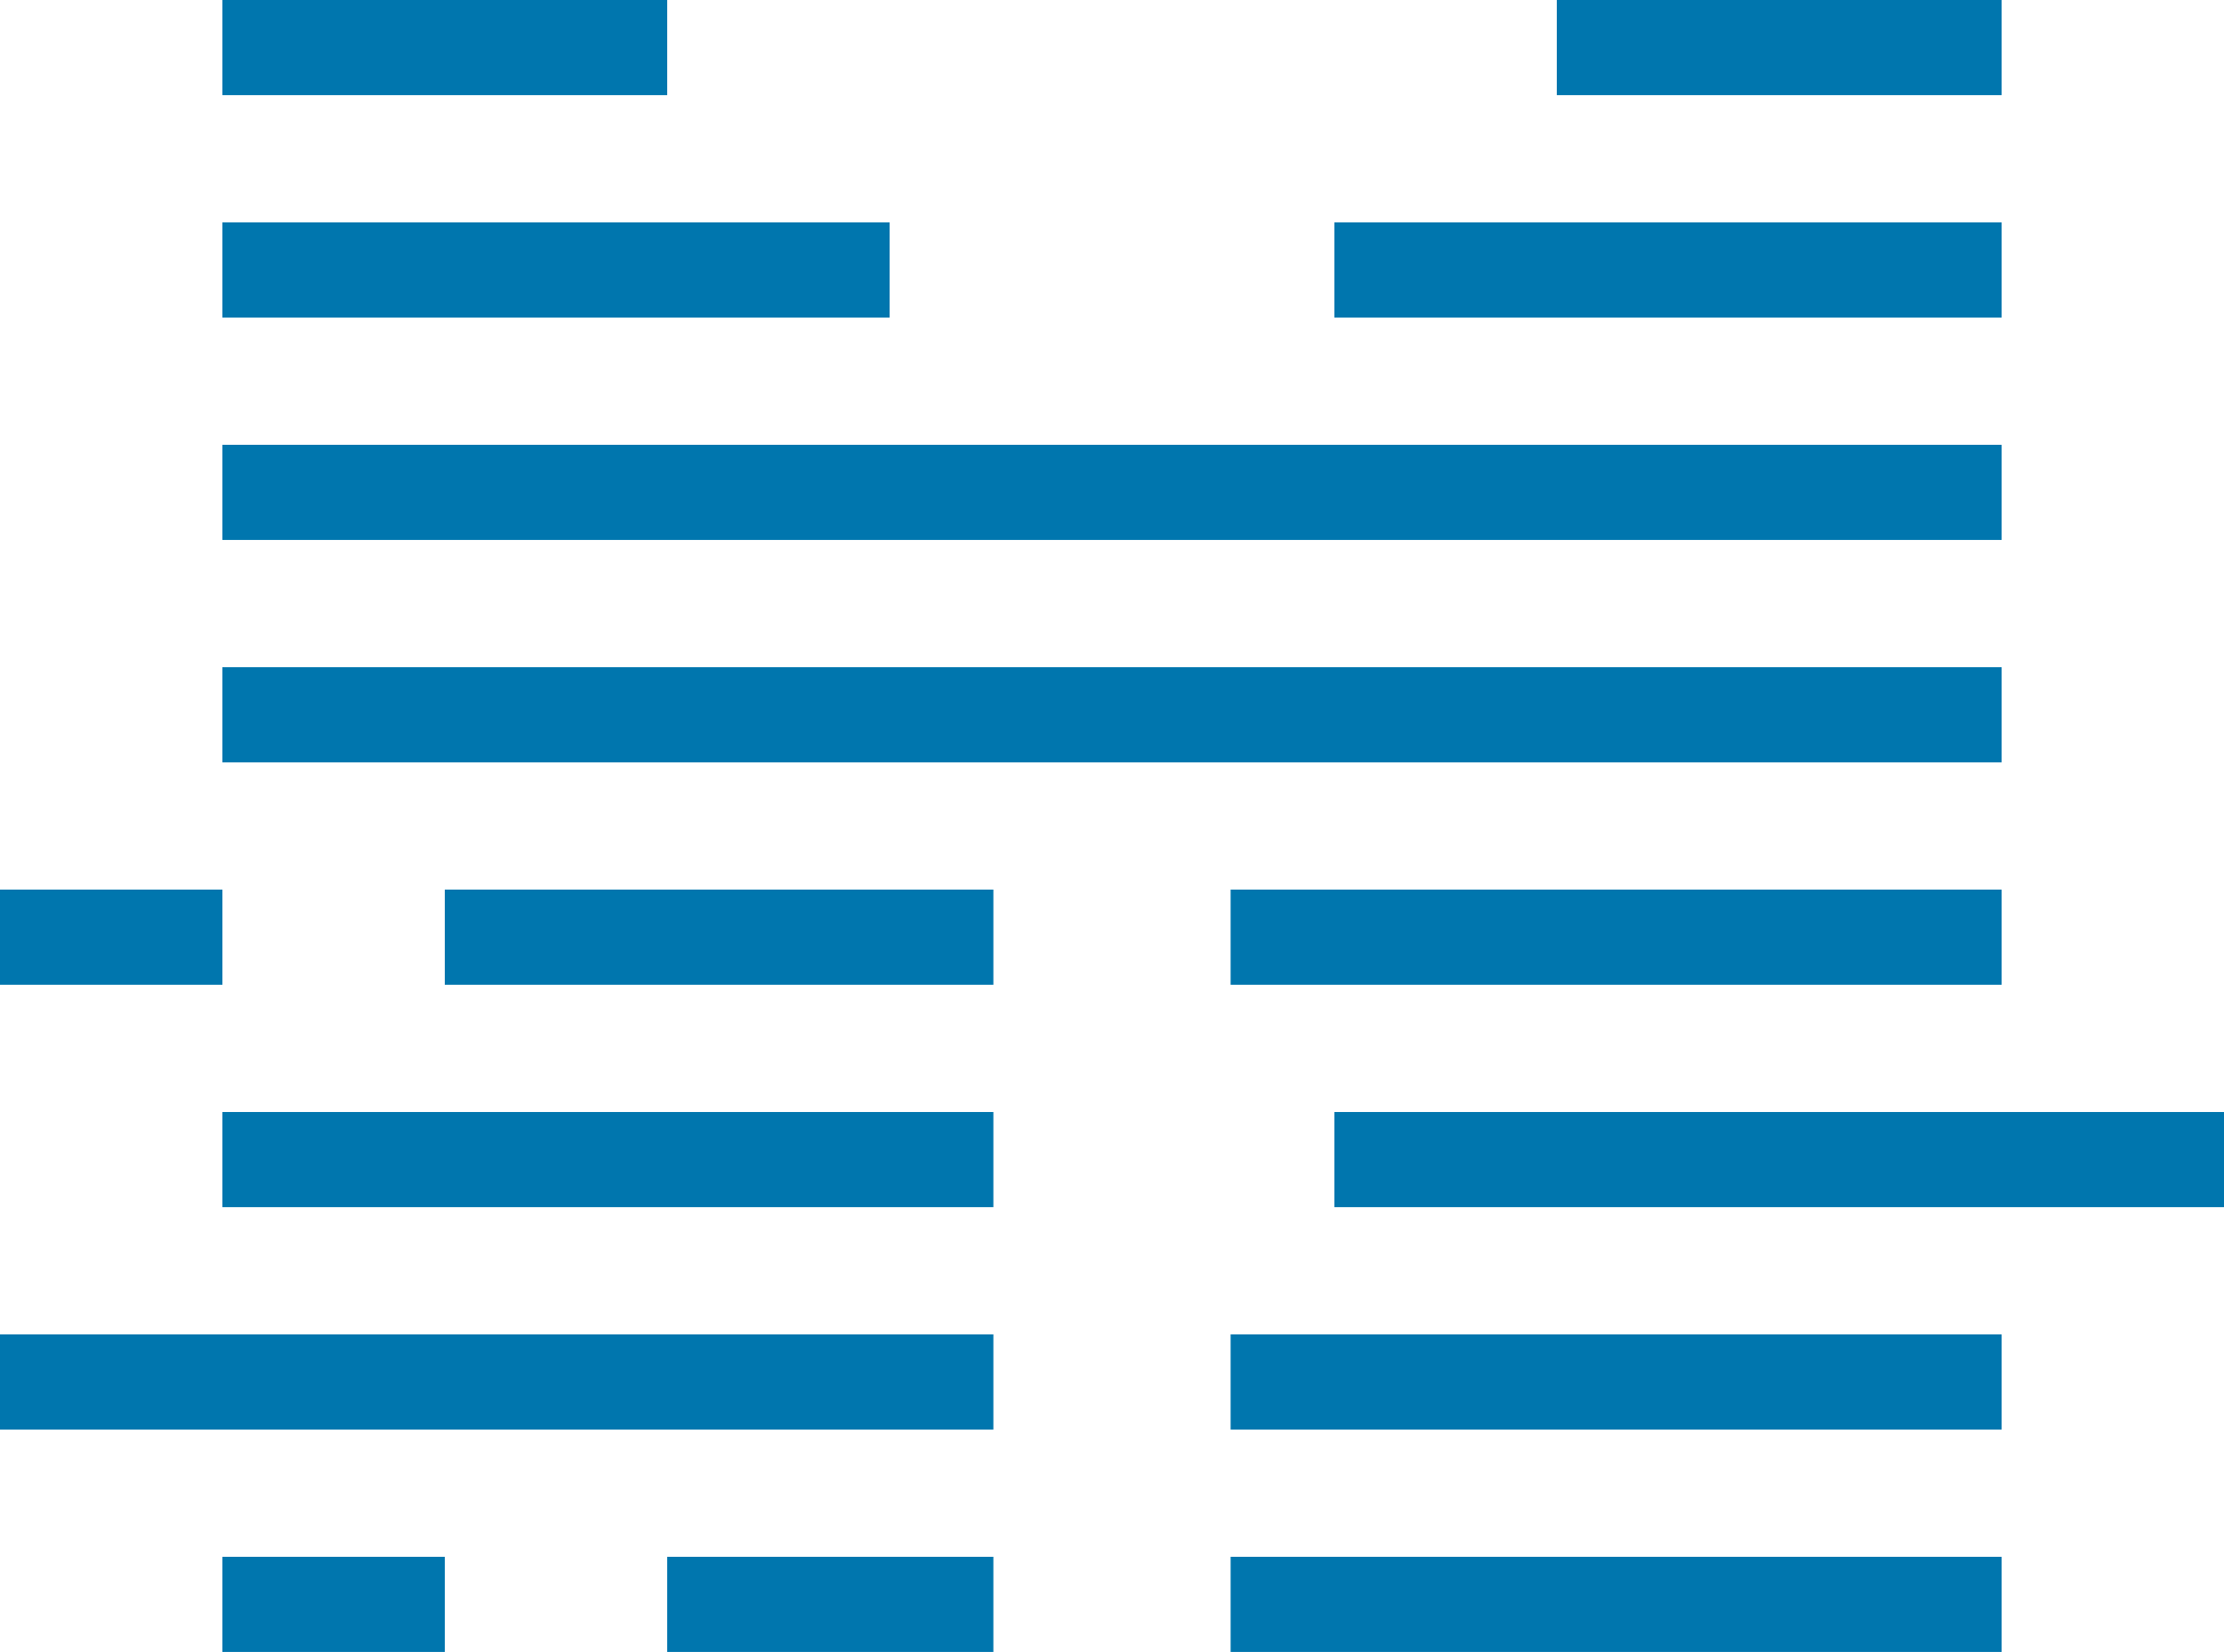 <?xml version="1.0" encoding="utf-8"?>
<!-- Generator: Adobe Illustrator 24.2.1, SVG Export Plug-In . SVG Version: 6.00 Build 0)  -->
<svg version="1.1" id="Layer_1" xmlns="http://www.w3.org/2000/svg" xmlns:xlink="http://www.w3.org/1999/xlink" x="0px" y="0px"
	 viewBox="0 0 180 133.7" style="enable-background:new 0 0 180 133.7;" xml:space="preserve">
<style type="text/css">
	.st0{fill:#0076AE;}
</style>
<rect x="18" y="90" class="st0" width="62.4" height="7.7"/>
<rect x="108" y="90" class="st0" width="72" height="7.7"/>
<rect y="108" class="st0" width="80.4" height="7.7"/>
<rect x="18" y="126" class="st0" width="18" height="7.7"/>
<rect x="99.6" y="108" class="st0" width="62.4" height="7.7"/>
<rect x="99.6" y="126" class="st0" width="62.4" height="7.7"/>
<rect x="18" class="st0" width="36" height="7.7"/>
<rect x="18" y="18" class="st0" width="54" height="7.7"/>
<rect x="18" y="36" class="st0" width="144" height="7.7"/>
<rect x="18" y="54" class="st0" width="144" height="7.7"/>
<rect x="126" class="st0" width="36" height="7.7"/>
<rect x="108" y="18" class="st0" width="54" height="7.7"/>
<rect x="36" y="72" class="st0" width="44.4" height="7.7"/>
<rect x="99.6" y="72" class="st0" width="62.4" height="7.7"/>
<rect x="54" y="126" class="st0" width="26.4" height="7.7"/>
<rect y="72" class="st0" width="18" height="7.7"/>
</svg>
